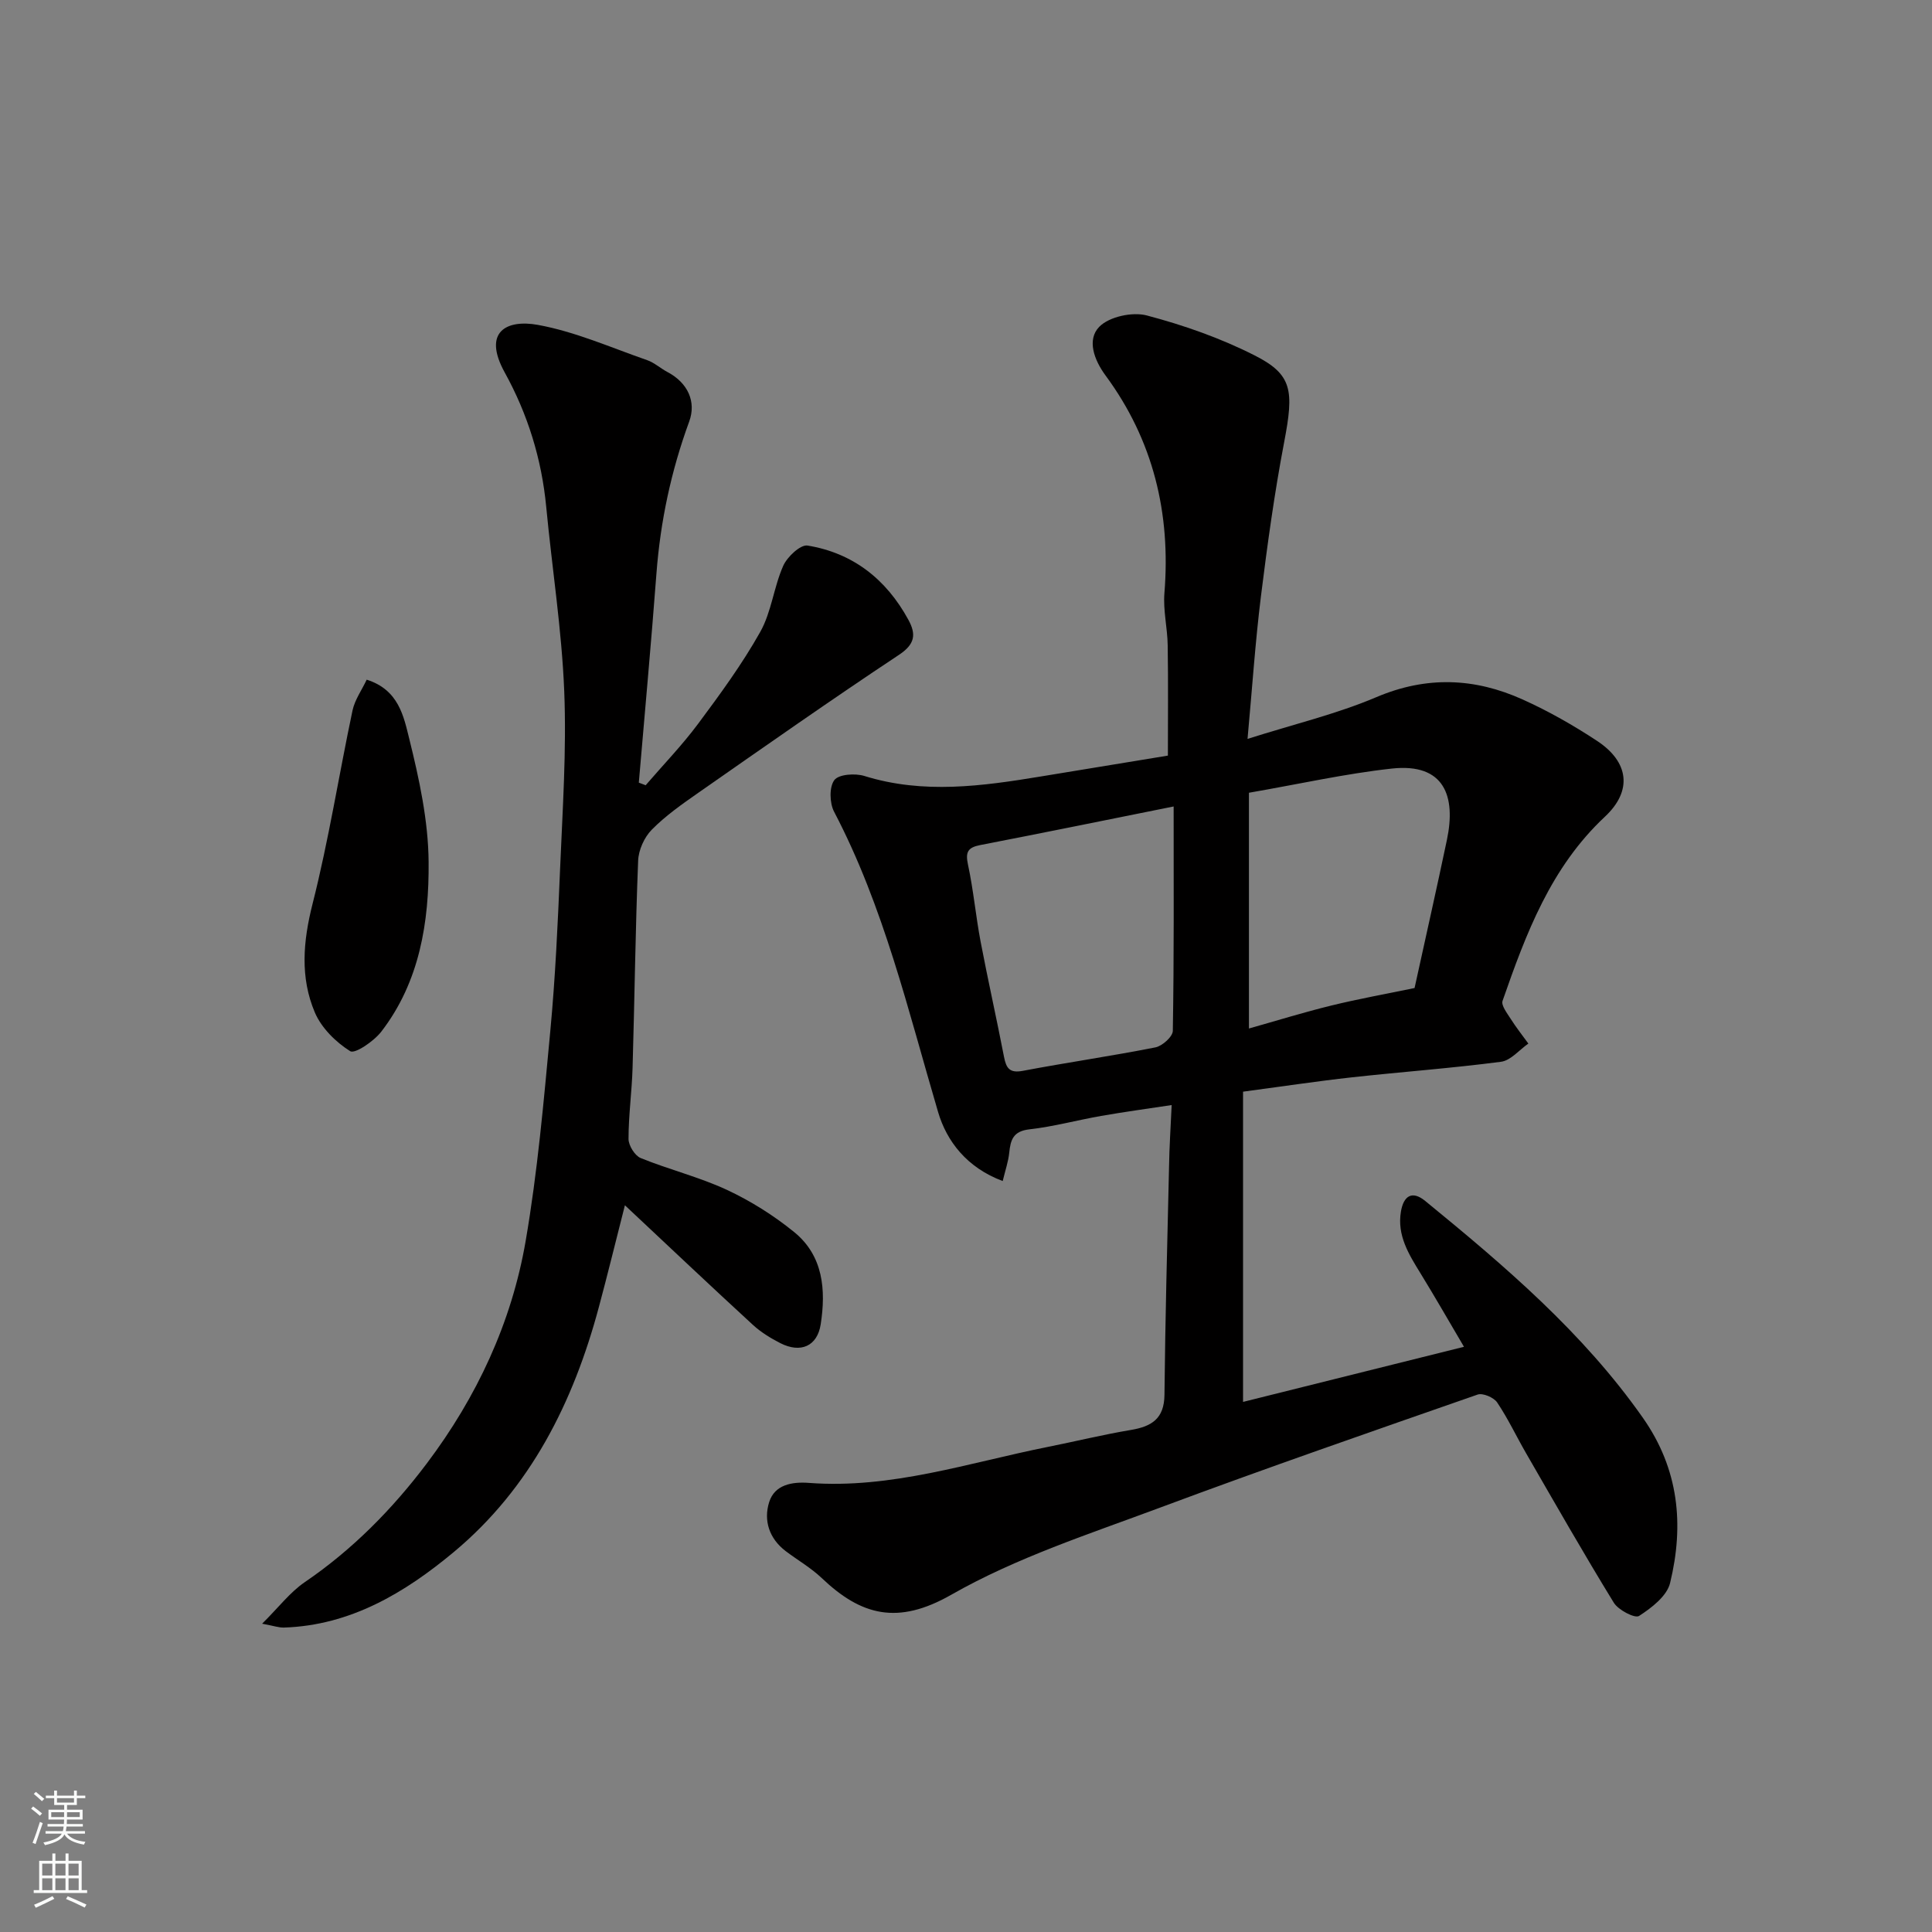 <svg enable-background="new 0 0 400 400" viewBox="0 0 400 400" xmlns="http://www.w3.org/2000/svg"><rect x="0" y="0" width="400" height="400" fill="#808080" stroke="none"/><g fill="#010000"><path d="m242.58 228.79c-4.78.73-9.7 1.39-14.6 2.25-4.97.87-9.87 2.22-14.87 2.78-3.35.38-3.89 2.18-4.16 4.86-.19 1.82-.81 3.6-1.35 5.84-7.41-2.76-11.6-8.23-13.38-14.29-6.22-21.07-11.23-42.5-21.53-62.17-.94-1.79-1.03-5.11.05-6.55.9-1.21 4.32-1.45 6.23-.85 12.23 3.8 24.39 2.1 36.59.09 8.55-1.41 17.1-2.81 26.24-4.31 0-7.32.08-15.07-.04-22.81-.05-3.62-.97-7.26-.68-10.83 1.34-16.52-2.3-31.64-12.18-45.05-2.43-3.29-3.88-7.44-1.32-10.08 2.03-2.1 6.87-3.15 9.85-2.36 7.66 2.02 15.29 4.7 22.34 8.28 7.83 3.97 8.14 7.27 6.11 17.91-2.02 10.58-3.49 21.29-4.82 31.98-1.17 9.47-1.81 19.01-2.77 29.5 9.61-3.05 18.45-5.15 26.69-8.65 10.41-4.42 20.37-3.98 30.29.5 5.33 2.4 10.49 5.34 15.38 8.56 6.61 4.35 7.38 10.32 1.64 15.69-11.22 10.49-16.35 24.21-21.2 38.13-.33.94.94 2.56 1.68 3.73 1.12 1.77 2.43 3.42 3.66 5.12-1.88 1.31-3.65 3.51-5.67 3.77-10.26 1.34-20.59 2.09-30.87 3.22-7.15.79-14.27 1.87-22.53 2.97v64.23c14.42-3.6 29.72-7.41 45.74-11.41-3.13-5.31-5.99-10.31-9-15.21-2.44-3.96-4.89-7.88-4.05-12.81.54-3.16 2.25-4.44 5.02-2.18 16.49 13.48 32.67 27.24 45.07 44.9 7.47 10.64 8.56 22.17 5.63 34.22-.66 2.7-3.84 5.14-6.43 6.81-.85.55-4.29-1.23-5.22-2.75-6.23-10.15-12.13-20.5-18.09-30.82-2.05-3.54-3.79-7.26-6.06-10.64-.69-1.03-2.97-2-4.04-1.63-21.97 7.66-43.96 15.28-65.76 23.41-14.64 5.46-29.75 10.35-43.21 18.03-11.12 6.35-18.67 4.31-26.83-3.45-2.23-2.12-4.98-3.7-7.45-5.57-3.43-2.6-4.63-6.35-3.43-10.16 1.14-3.61 4.73-4.24 8.24-3.97 17.03 1.28 33.05-4.17 49.39-7.44 5.75-1.15 11.46-2.55 17.24-3.52 4.31-.72 6.92-2.32 6.97-7.28.16-15.77.58-31.54.95-47.3.06-3.95.32-7.87.54-12.69zm.41-61.82c-13.61 2.73-26.81 5.43-40.04 7.99-2.58.5-3.1 1.45-2.54 4.05 1.13 5.25 1.61 10.64 2.61 15.93 1.52 7.98 3.31 15.9 4.85 23.87.46 2.37 1.16 3.42 3.93 2.89 9.12-1.73 18.31-3.05 27.41-4.85 1.43-.28 3.59-2.22 3.61-3.42.26-15.27.17-30.57.17-46.46zm15.59-2.84v48.81c5.83-1.64 11.41-3.38 17.08-4.76 5.67-1.39 11.44-2.42 17.21-3.62 2.26-10.33 4.56-20.49 6.7-30.68 1.89-9-.49-15.93-11.38-14.76-9.69 1.06-19.25 3.22-29.61 5.01z"/><path d="m129.38 249.54c-1.94 7.6-3.58 14.34-5.38 21.03-5.28 19.73-14.17 37.54-30.08 50.79-10.07 8.38-21.34 15.17-35.15 15.61-1.06.03-2.14-.37-4.5-.8 3.42-3.38 5.77-6.52 8.84-8.61 9.89-6.74 18.16-15.15 25.27-24.59 10.32-13.7 17.54-29.11 20.45-46.03 2.47-14.35 3.74-28.92 5.1-43.43 1.05-11.16 1.56-22.38 2.03-33.59.51-12.26 1.35-24.55.86-36.78-.51-12.76-2.52-25.45-3.73-38.19-.94-9.89-3.82-19.19-8.59-27.83-4.7-8.53.5-11.01 6.84-9.86 7.73 1.4 15.13 4.69 22.63 7.3 1.51.52 2.77 1.7 4.21 2.46 4.25 2.24 6.01 6.17 4.51 10.26-3.74 10.21-5.96 20.64-6.78 31.45-1.09 14.45-2.42 28.88-3.65 43.31.47.18.94.36 1.41.54 3.64-4.23 7.54-8.26 10.86-12.72 4.57-6.14 9.13-12.37 12.87-19.03 2.33-4.14 2.8-9.28 4.76-13.69.83-1.86 3.57-4.43 5.03-4.19 9.42 1.54 16.32 7 20.88 15.37 1.64 3.01 1.4 5.05-1.98 7.28-14 9.28-27.75 18.94-41.53 28.55-3.35 2.34-6.76 4.73-9.61 7.62-1.56 1.58-2.75 4.22-2.83 6.44-.57 14.25-.73 28.52-1.15 42.79-.14 4.94-.84 9.87-.84 14.8 0 1.36 1.3 3.46 2.51 3.96 5.87 2.39 12.11 3.92 17.84 6.58 4.95 2.31 9.72 5.31 13.96 8.76 6.01 4.9 6.58 11.96 5.48 19.07-.7 4.56-4.16 6.05-8.35 3.92-2.02-1.03-4.02-2.26-5.68-3.78-8.63-7.93-17.16-16-26.51-24.77z"/><path d="m75.92 140.72c6.65 2.09 7.67 7.66 8.8 12.19 2.07 8.35 3.95 16.99 4.02 25.53.11 12.43-1.84 24.82-9.79 35.14-1.53 1.99-5.47 4.67-6.44 4.06-2.98-1.87-5.95-4.8-7.32-8.01-3.08-7.25-2.45-14.71-.48-22.49 3.35-13.21 5.46-26.73 8.28-40.07.48-2.21 1.93-4.22 2.93-6.35z"/></g><path d="m6.44 374.46.42-.45c.65.47 1.27.95 1.85 1.44l-.45.49c-.65-.56-1.25-1.06-1.82-1.48m.93 7.33-.63-.26c.55-1.36 1.05-2.8 1.52-4.33.19.1.38.19.59.27-.46 1.29-.95 2.73-1.48 4.32m-.38-10.38.44-.42c.43.34 1.01.82 1.74 1.44l-.49.49c-.53-.51-1.09-1.01-1.69-1.51m2.5.35h1.72v-1.04h.59v1.04h3.52v-1.04h.59v1.04h1.75v.53h-1.75v1.42h-2.03v.97h3.22v2.03h-3.24c0 .35-.01.66-.03.93h3.32v.53h-3.37c-.03.27-.08.58-.15.94h3.96v.53h-3.71c.67.92 1.93 1.48 3.79 1.68-.13.24-.23.44-.29.59-2.13-.38-3.48-1.08-4.04-2.12-.43.97-1.77 1.72-4.03 2.23-.09-.19-.2-.37-.33-.55 2.1-.42 3.37-1.03 3.81-1.83h-3.36v-.53h3.58c.08-.29.13-.61.16-.94h-3.33v-.53h3.39c.02-.27.04-.58.04-.93h-3.23v-2.03h3.25v-.97h-2.07v-1.42h-1.73zm1.12 3.44v1h2.65c.01-.3.02-.44.01-.4v-.25-.35zm1.19-2h3.52v-.91h-3.52zm4.71 2h-2.63v.59c0 .15-.01.28-.01.4h2.64z" fill="#fafbfa"/><path d="m13.56 383.74h.63v1.52h2.72v6.07h1.13v.6h-11.06v-.6h1.13v-6.07h2.73v-1.52h.63v1.52h2.1v-1.52zm-2.69 8.83.38.56c-1.24.63-2.53 1.25-3.85 1.85-.1-.21-.21-.42-.34-.63 1.36-.55 2.63-1.15 3.81-1.78m-2.13-4.27h2.1v-2.45h-2.1zm0 3.04h2.1v-2.46h-2.1zm2.72-3.04h2.1v-2.45h-2.1zm0 3.04h2.1v-2.46h-2.1zm6.07 3.6c-1.41-.71-2.7-1.3-3.86-1.78l.35-.56c1.45.62 2.75 1.19 3.88 1.72zm-1.25-9.09h-2.1v2.45h2.1zm-2.09 5.49h2.1v-2.46h-2.1z" fill="#fafbfa"/></svg>